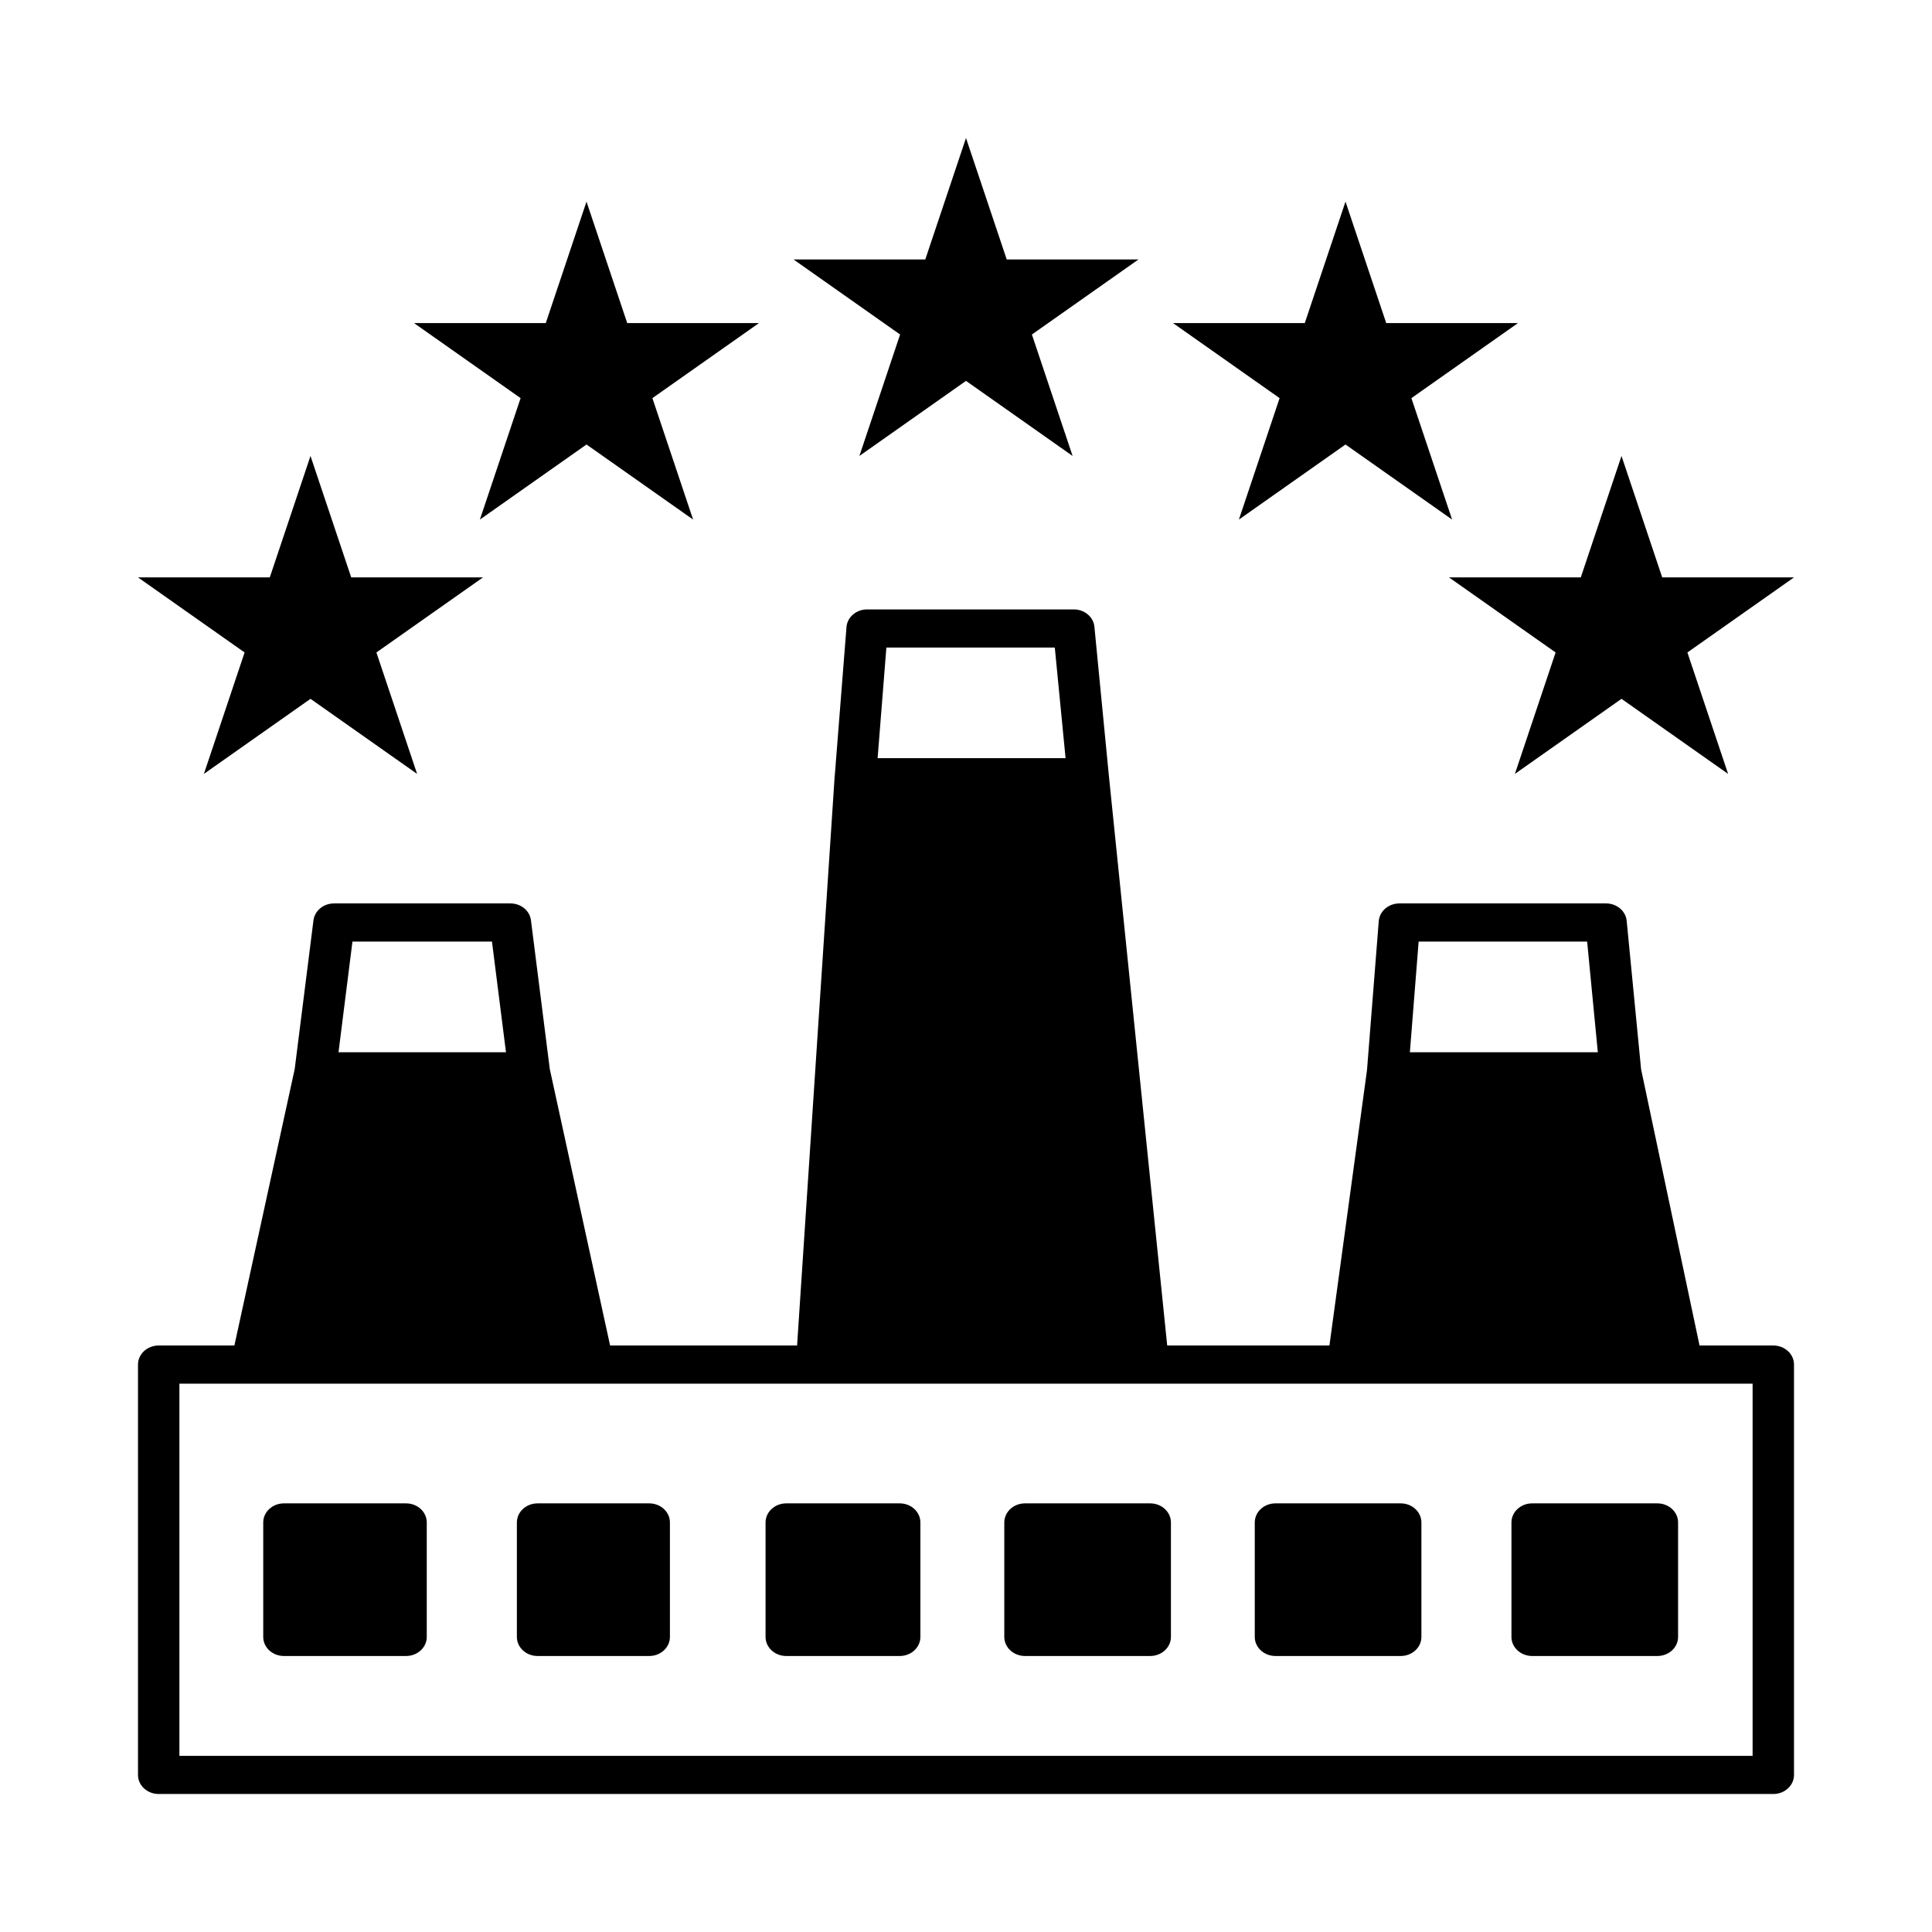 <svg width="28" height="28" viewBox="0 0 28 28" fill="none" xmlns="http://www.w3.org/2000/svg">
<path fill-rule="evenodd" clip-rule="evenodd" d="M14.59 3.76L14 2L13.41 3.76H11.5L13.045 4.848L12.455 6.608L14 5.52L15.545 6.608L14.955 4.848L16.5 3.76H14.59ZM20.281 13.093C20.124 13.093 19.993 13.205 19.982 13.35L19.812 15.504L19.812 15.506L19.267 19.5H16.916L16.07 11.236L15.861 9.083C15.847 8.941 15.717 8.832 15.562 8.832H12.567C12.41 8.832 12.279 8.944 12.268 9.088L12.098 11.243L12.097 11.245L11.552 19.5H8.842L7.968 15.494L7.695 13.338C7.678 13.198 7.55 13.093 7.397 13.093H4.841C4.689 13.093 4.561 13.198 4.543 13.338L4.271 15.494L3.397 19.5H2.3C2.134 19.5 2 19.624 2 19.776V25.724C2 25.876 2.134 26 2.3 26H25.7C25.866 26 26 25.876 26 25.724V19.776C26 19.624 25.866 19.5 25.7 19.5H24.631L23.784 15.497L23.575 13.345C23.561 13.202 23.431 13.093 23.276 13.093H20.281ZM23.157 15.25L23.002 13.646H20.56L20.433 15.25H23.157ZM4.906 15.25H7.333L7.13 13.646H5.108L4.906 15.25ZM12.719 10.988H15.443L15.287 9.385H12.846L12.719 10.988ZM2.6 20.053V25.447H25.4V20.053H2.6ZM18.485 21.788C18.319 21.788 18.185 21.912 18.185 22.065V23.724C18.185 23.876 18.319 24 18.485 24H20.3C20.466 24 20.6 23.876 20.6 23.724V22.065C20.6 21.912 20.466 21.788 20.3 21.788H18.485ZM21.905 22.065C21.905 21.912 22.04 21.788 22.205 21.788H24.02C24.186 21.788 24.32 21.912 24.32 22.065V23.724C24.32 23.876 24.186 24 24.02 24H22.205C22.04 24 21.905 23.876 21.905 23.724V22.065ZM14.855 21.788C14.689 21.788 14.555 21.912 14.555 22.065V23.724C14.555 23.876 14.689 24 14.855 24H16.67C16.835 24 16.97 23.876 16.97 23.724V22.065C16.97 21.912 16.835 21.788 16.67 21.788H14.855ZM11.095 22.065C11.095 21.912 11.229 21.788 11.395 21.788H13.04C13.205 21.788 13.339 21.912 13.339 22.065V23.724C13.339 23.876 13.205 24 13.04 24H11.395C11.229 24 11.095 23.876 11.095 23.724V22.065ZM7.791 21.788C7.625 21.788 7.491 21.912 7.491 22.065V23.724C7.491 23.876 7.625 24 7.791 24H9.409C9.575 24 9.709 23.876 9.709 23.724V22.065C9.709 21.912 9.575 21.788 9.409 21.788H7.791ZM3.815 22.065C3.815 21.912 3.949 21.788 4.115 21.788H5.885C6.051 21.788 6.185 21.912 6.185 22.065V23.724C6.185 23.876 6.051 24 5.885 24H4.115C3.949 24 3.815 23.876 3.815 23.724V22.065ZM8.5 2.922L9.09 4.682H11L9.455 5.77L10.045 7.53L8.5 6.442L6.955 7.53L7.545 5.77L6 4.682H7.91L8.5 2.922ZM5.09 8.368L4.5 6.608L3.91 8.368H2L3.545 9.456L2.955 11.216L4.5 10.128L6.045 11.216L5.455 9.456L7 8.368H5.09ZM19.5 2.922L20.09 4.682H22L20.455 5.77L21.045 7.53L19.5 6.442L17.955 7.53L18.545 5.77L17 4.682H18.91L19.5 2.922ZM24.09 8.368L23.5 6.608L22.91 8.368H21L22.545 9.456L21.955 11.216L23.5 10.128L25.045 11.216L24.455 9.456L26 8.368H24.09Z" fill="black"/>
</svg>
